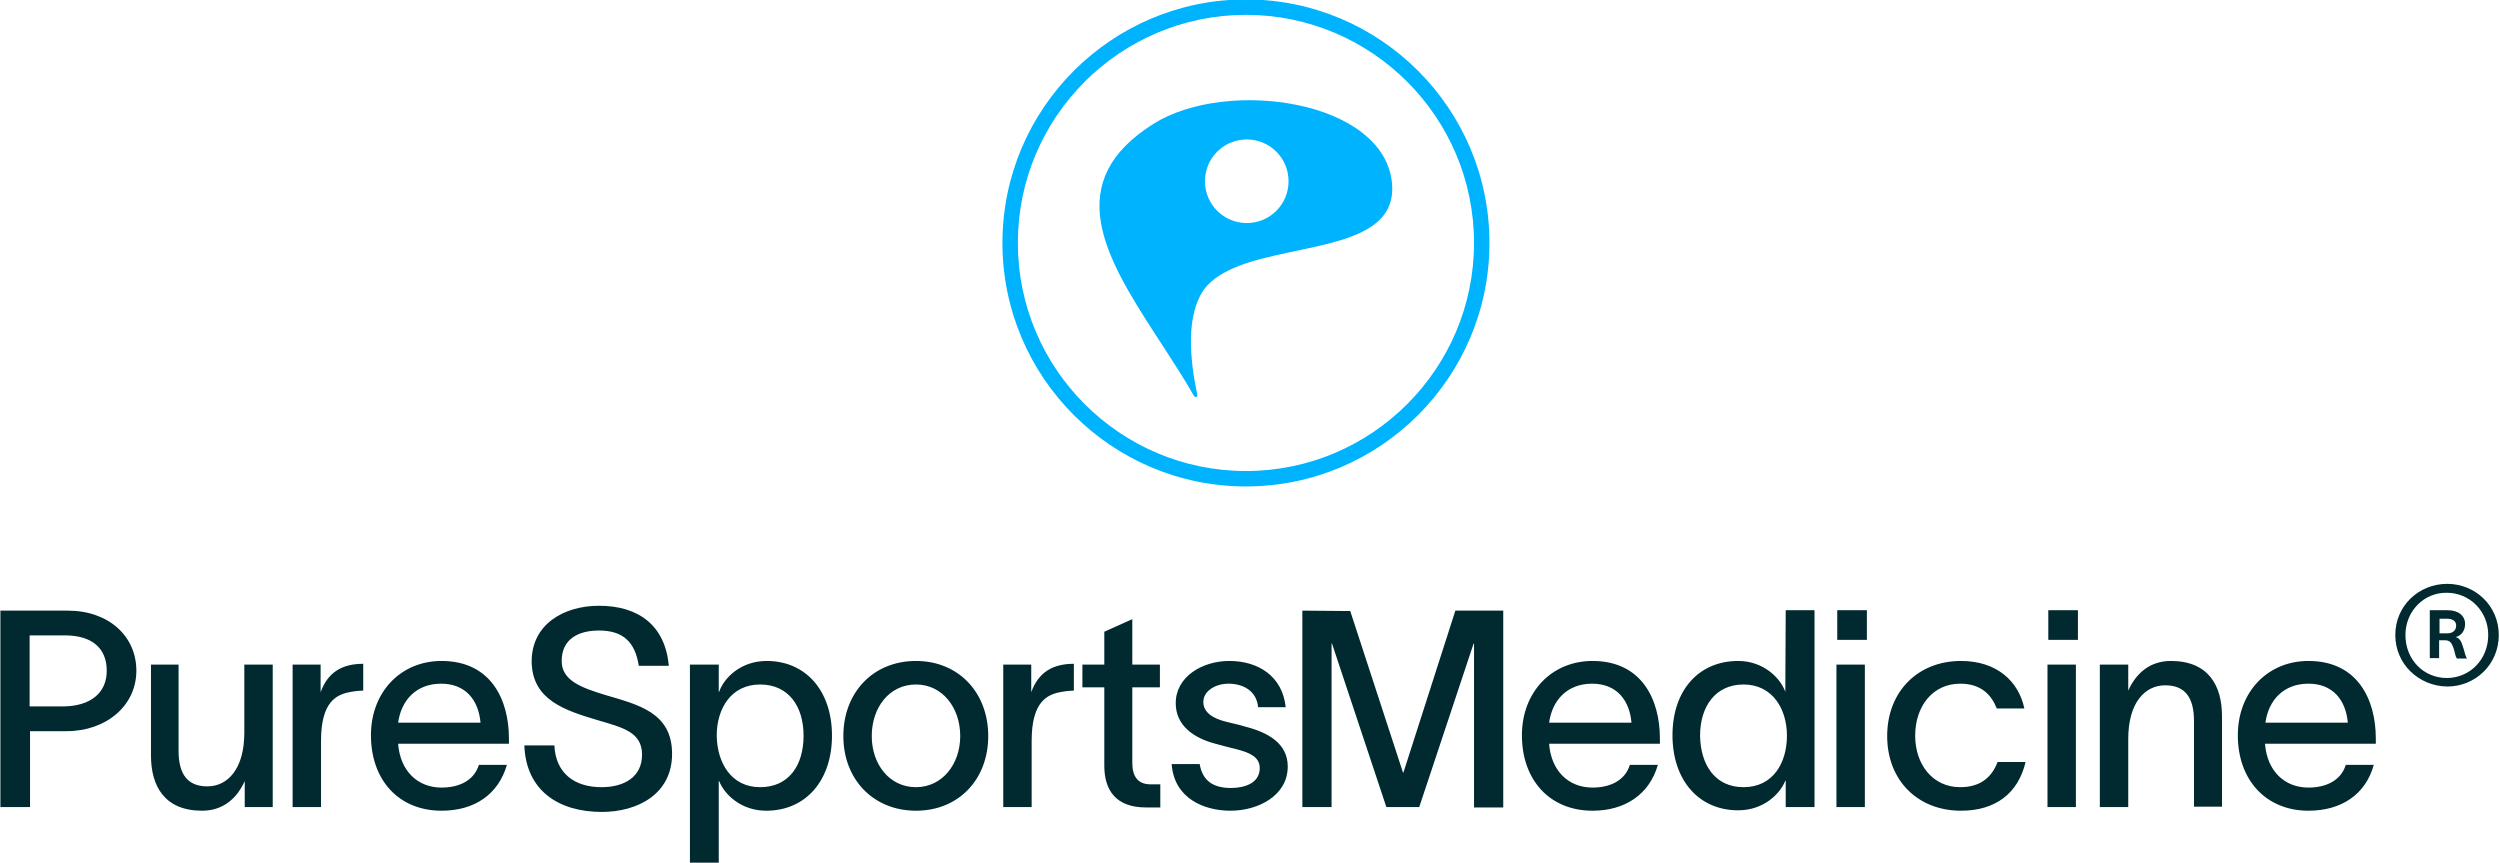 <?xml version="1.0" encoding="UTF-8"?>
<svg preserveAspectRatio="xMidYMid slice" xmlns="http://www.w3.org/2000/svg" xmlns:xlink="http://www.w3.org/1999/xlink" width="278px" height="96px" viewBox="0 0 616 213" version="1.1">
  <title>PureSportsMedicine</title>
  <g id="Misc" stroke="none" stroke-width="1" fill="none" fill-rule="evenodd">
    <g id="PureSportsMedicine" fill-rule="nonzero">
      <path d="M307,0 C340.1,0 367,26.9 367,60 C367,93.1 340.1,120 307,120 C273.9,120 247,93.1 247,60 C247,26.9 273.9,0 307,0 Z M307,3.8 C276,3.8 250.8,29 250.8,60 C250.8,91 276,116.2 307,116.2 C338,116.2 363.2,91 363.2,60 C363.2,29 338,3.8 307,3.8 Z M284.3,30.6 C302.4,19.3 341.2,24.8 343,45.4 C343.969,56.686 332.039,59.297 319.749,61.882 L318.454,62.154 L317.161,62.429 C308.759,64.224 300.6,66.291 296.7,71.4 C292.1,78 293.2,88.7 295,97.4 C295.2,97.9 294.5,98.2 294.2,97.7 C292.1,94.025 289.757,90.35 287.389,86.697 L286.441,85.236 L285.493,83.779 L284.548,82.324 C272.152,63.192 261.469,44.899 284.3,30.6 Z M307.2,34.5 C301.5,34.5 296.9,39.1 296.9,44.8 C296.9,50.5 301.5,55.1 307.2,55.1 C312.9,55.1 317.5,50.5 317.5,44.8 C317.5,39.1 312.9,34.5 307.2,34.5 Z" id="Combined-Shape" fill="#00B3FF"></path>
      <path d="M2.84217094e-13,150.6 L16.7,150.6 C26.8,150.6 33.6,156.9 33.6,165.4 C33.6,174 26.2,180.3 16.4,180.3 L7.4,180.3 L7.4,199 L0.1,199 L0.1,150.6 L2.84217094e-13,150.6 Z M26.3,165.4 C26.3,159.8 22.6,156.7 16,156.7 L7.3,156.7 L7.3,174.2 L15.7,174.2 C22.3,174.1 26.3,170.9 26.3,165.4 Z M37.1,163.9 L44,163.9 L44,185.1 C44,190.9 46.2,193.9 51.1,193.9 C56.1,193.9 60.2,189.6 60.2,180.7 L60.2,163.9 L67.2,163.9 L67.2,199 L60.3,199 L60.3,192.6 C58.5,196.6 55.2,199.9 49.8,199.9 C40.6,199.9 37.2,193.9 37.2,186.3 L37.2,163.9 L37.1,163.9 Z M79,170.7 C80.8,165.7 84.4,163.7 89.5,163.7 L89.5,170.3 C89.2,170.3 87.6,170.4 86.6,170.6 C82.9,171.2 79.1,173 79.1,182.7 L79.1,199 L72.1,199 L72.1,163.9 L79,163.9 L79,170.7 Z M108.8,199.9 C98.3,199.9 91.4,192.4 91.4,181.3 C91.4,170.7 98.7,163 108.8,163 C121,163 125.4,172.6 125.4,182.1 L125.4,183.4 L98.1,183.4 C98.6,190.1 102.9,194.2 108.8,194.2 C113.1,194.2 116.8,192.5 118,188.6 L124.9,188.6 C122.8,195.9 116.9,199.9 108.8,199.9 Z M118.4,178.2 C117.9,172.6 114.7,168.6 108.7,168.6 C102.7,168.6 98.9,172.5 98.1,178.2 L118.4,178.2 Z M148.2,194.1 C153.8,194.1 158.2,191.6 158.2,186.1 C158.2,180.5 153.4,179.4 147.3,177.6 C139.3,175.2 131.2,172.7 131,163.3 C130.9,154 138.9,149.4 147.6,149.4 C157.3,149.4 163.9,154.2 164.8,164.2 L157.4,164.2 C156.5,158.4 153.6,155.5 147.6,155.5 C142.5,155.5 138.4,157.6 138.4,163 C138.4,167.7 142.9,169.5 149.2,171.4 C157.3,173.8 165.6,175.7 165.6,185.9 C165.6,195.8 157.1,200.2 148.3,200.2 C137.7,200.2 129.6,195 129.2,183.8 L136.6,183.8 C136.9,190.7 141.6,194.1 148.2,194.1 Z M205,181.4 C205,192.4 198.6,199.9 188.8,199.9 C182.6,199.9 178.5,195.9 177.2,192.6 L177.1,192.6 L177.1,212.7 L170,212.7 L170,163.9 L177.1,163.9 L177.1,170.6 L177.2,170.6 C178.4,167.1 182.6,163 188.9,163 C198.6,163 205,170.4 205,181.4 Z M187.3,194.1 C194.4,194.1 198,188.7 198,181.4 C198,174.2 194.3,168.8 187.3,168.8 C180.1,168.8 176.6,174.8 176.6,181.4 C176.7,188 180.1,194.1 187.3,194.1 Z M207.8,181.5 C207.8,170.8 215.1,163 225.7,163 C236.2,163 243.5,170.8 243.5,181.5 C243.5,192.2 236.2,199.9 225.7,199.9 C215.2,199.9 207.8,192.2 207.8,181.5 Z M225.7,194.1 C232.2,194.1 236.6,188.4 236.6,181.5 C236.6,174.5 232.2,168.8 225.7,168.8 C219.1,168.8 214.8,174.5 214.8,181.5 C214.8,188.4 219.1,194.1 225.7,194.1 Z M254.1,170.7 C255.9,165.7 259.5,163.7 264.6,163.7 L264.6,170.3 C264.3,170.3 262.7,170.4 261.7,170.6 C258,171.2 254.2,173 254.2,182.7 L254.2,199 L247.2,199 L247.2,163.9 L254.1,163.9 L254.1,170.7 Z M283.5,193.4 L285.9,193.4 L285.9,199.1 L282.4,199.1 C274.9,199.1 272.1,194.8 272.1,188.8 L272.1,169.5 L266.7,169.5 L266.7,163.9 L272.1,163.9 L272.1,155.8 L279,152.7 L279,163.9 L285.8,163.9 L285.8,169.5 L279,169.5 L279,188.1 C279,191.5 280.4,193.4 283.5,193.4 Z M302.7,168.6 C299.5,168.6 296.5,170.4 296.5,173.1 C296.5,175.7 298.9,177.2 302.2,178 C303.8,178.4 305.3,178.7 306.9,179.2 C312.4,180.6 317.3,183.3 317.3,189 C317.3,196.2 310,199.9 303.2,199.9 C296.7,199.9 289.3,196.9 288.7,188.4 L295.6,188.4 C296.3,192.5 298.9,194.3 303.3,194.3 C306.7,194.3 310.4,193.1 310.4,189.4 C310.4,186.5 307.6,185.5 304.5,184.7 C302.9,184.3 301.2,183.9 299.5,183.4 C294.1,182 289.7,178.9 289.7,173.4 C289.7,166.9 296.2,163 302.9,163 C310.1,163 316,166.8 316.8,174.4 L310,174.4 C309.6,170.2 306.1,168.6 302.7,168.6 Z M320.9,150.6 L332.7,150.7 L345.7,190.5 L345.8,190.5 L358.6,150.6 L370.4,150.6 L370.4,199.1 L363.2,199.1 L363.2,158.7 L363.1,158.7 L349.7,199 L341.6,199 L328.2,158.7 L328.1,158.7 L328.1,199 L320.9,199 L320.9,150.6 Z M392.4,199.9 C381.9,199.9 375,192.4 375,181.3 C375,170.7 382.3,163 392.4,163 C404.6,163 409,172.6 409,182.1 L409,183.4 L381.7,183.4 C382.2,190.1 386.5,194.2 392.4,194.2 C396.7,194.2 400.4,192.5 401.6,188.6 L408.5,188.6 C406.4,195.9 400.4,199.9 392.4,199.9 Z M402,178.2 C401.5,172.6 398.3,168.6 392.3,168.6 C386.3,168.6 382.5,172.5 381.7,178.2 L402,178.2 Z M439.9,170.6 L439.9,170.6 L440,150.5 L447.1,150.5 L447.1,199 L440,199 L440,192.5 L439.9,192.5 C438.6,195.8 434.5,199.8 428.3,199.8 C418.5,199.8 412.1,192.3 412.1,181.3 C412.1,170.3 418.5,163 428.3,163 C434.5,163 438.7,167.2 439.9,170.6 Z M429.6,194.1 C436.9,194.1 440.3,188.1 440.3,181.4 C440.3,174.9 436.8,168.8 429.6,168.8 C422.7,168.8 418.9,174.2 418.9,181.4 C419,188.6 422.6,194.1 429.6,194.1 Z M452.5,163.9 L459.5,163.9 L459.5,199 L452.5,199 L452.5,163.9 Z M452.7,157.8 L452.7,150.5 L460,150.5 L460,157.8 L452.7,157.8 Z M483.2,199.9 C472.5,199.9 465,192.4 465,181.5 C465,170.6 472.5,163 483.2,163 C492,163 497.4,168 498.8,174.7 L492,174.7 C490.7,171.4 488.2,168.6 483,168.6 C476.2,168.6 471.9,174.2 471.9,181.4 C471.9,188.5 476.2,194.1 483,194.1 C487.7,194.1 490.7,191.9 492.2,187.9 L499.1,187.9 C497.3,195.6 491.7,199.9 483.2,199.9 Z M504.5,163.9 L511.5,163.9 L511.5,199 L504.5,199 L504.5,163.9 Z M504.7,157.8 L504.7,150.5 L512,150.5 L512,157.8 L504.7,157.8 Z M517.5,163.9 L524.4,163.9 L524.4,170.3 C526.2,166.3 529.5,163 534.9,163 C544.1,163 547.5,169 547.5,176.6 L547.5,198.9 L540.6,198.9 L540.6,177.8 C540.6,172 538.4,169 533.5,169 C528.5,169 524.4,173.3 524.4,182.2 L524.4,199 L517.4,199 L517.4,163.9 L517.5,163.9 Z M568.8,199.9 C558.4,199.9 551.4,192.4 551.4,181.3 C551.4,170.7 558.7,163 568.8,163 C581,163 585.4,172.6 585.4,182.1 L585.4,183.4 L558.1,183.4 C558.6,190.1 562.9,194.2 568.8,194.2 C573.1,194.2 576.8,192.5 578,188.6 L584.9,188.6 C582.9,195.9 576.9,199.9 568.8,199.9 Z M578.5,178.2 C578,172.6 574.8,168.6 568.8,168.6 C562.8,168.6 559,172.5 558.2,178.2 L578.5,178.2 Z M590.2,156.6 C590.2,149.4 596,144 603,144 C609.9,144 615.7,149.4 615.7,156.6 C615.7,163.9 609.9,169.3 603,169.3 C596,169.2 590.2,163.8 590.2,156.6 Z M592.7,156.6 C592.7,162.7 597.2,167.2 602.9,167.2 C608.5,167.2 613.1,162.7 613.1,156.6 C613.1,150.7 608.5,146.2 602.9,146.2 C597.3,146.1 592.7,150.7 592.7,156.6 Z M606.9,159.6 C606.5,158.3 606.2,157.5 605.1,157.1 C606.4,156.8 607.4,155.6 607.4,153.9 C607.4,151.9 605.8,150.5 603.1,150.5 L598.7,150.5 L598.7,162.3 L601,162.3 L601,157.9 L602.4,157.9 C603.7,157.9 604.1,158.6 604.5,159.7 C604.9,160.7 604.9,161.8 605.4,162.4 L607.8,162.4 L607.8,162.3 C607.3,161.4 607.3,160.6 606.9,159.6 Z M601.1,156.1 L601.1,152.6 L603,152.6 C604.5,152.6 605.2,153.3 605.2,154.3 C605.2,155.4 604.4,156.2 603,156.2 L601.1,156.2 L601.1,156.1 Z" id="Combined-Shape" fill="#002A30"></path>
    </g>
  </g>
</svg>
